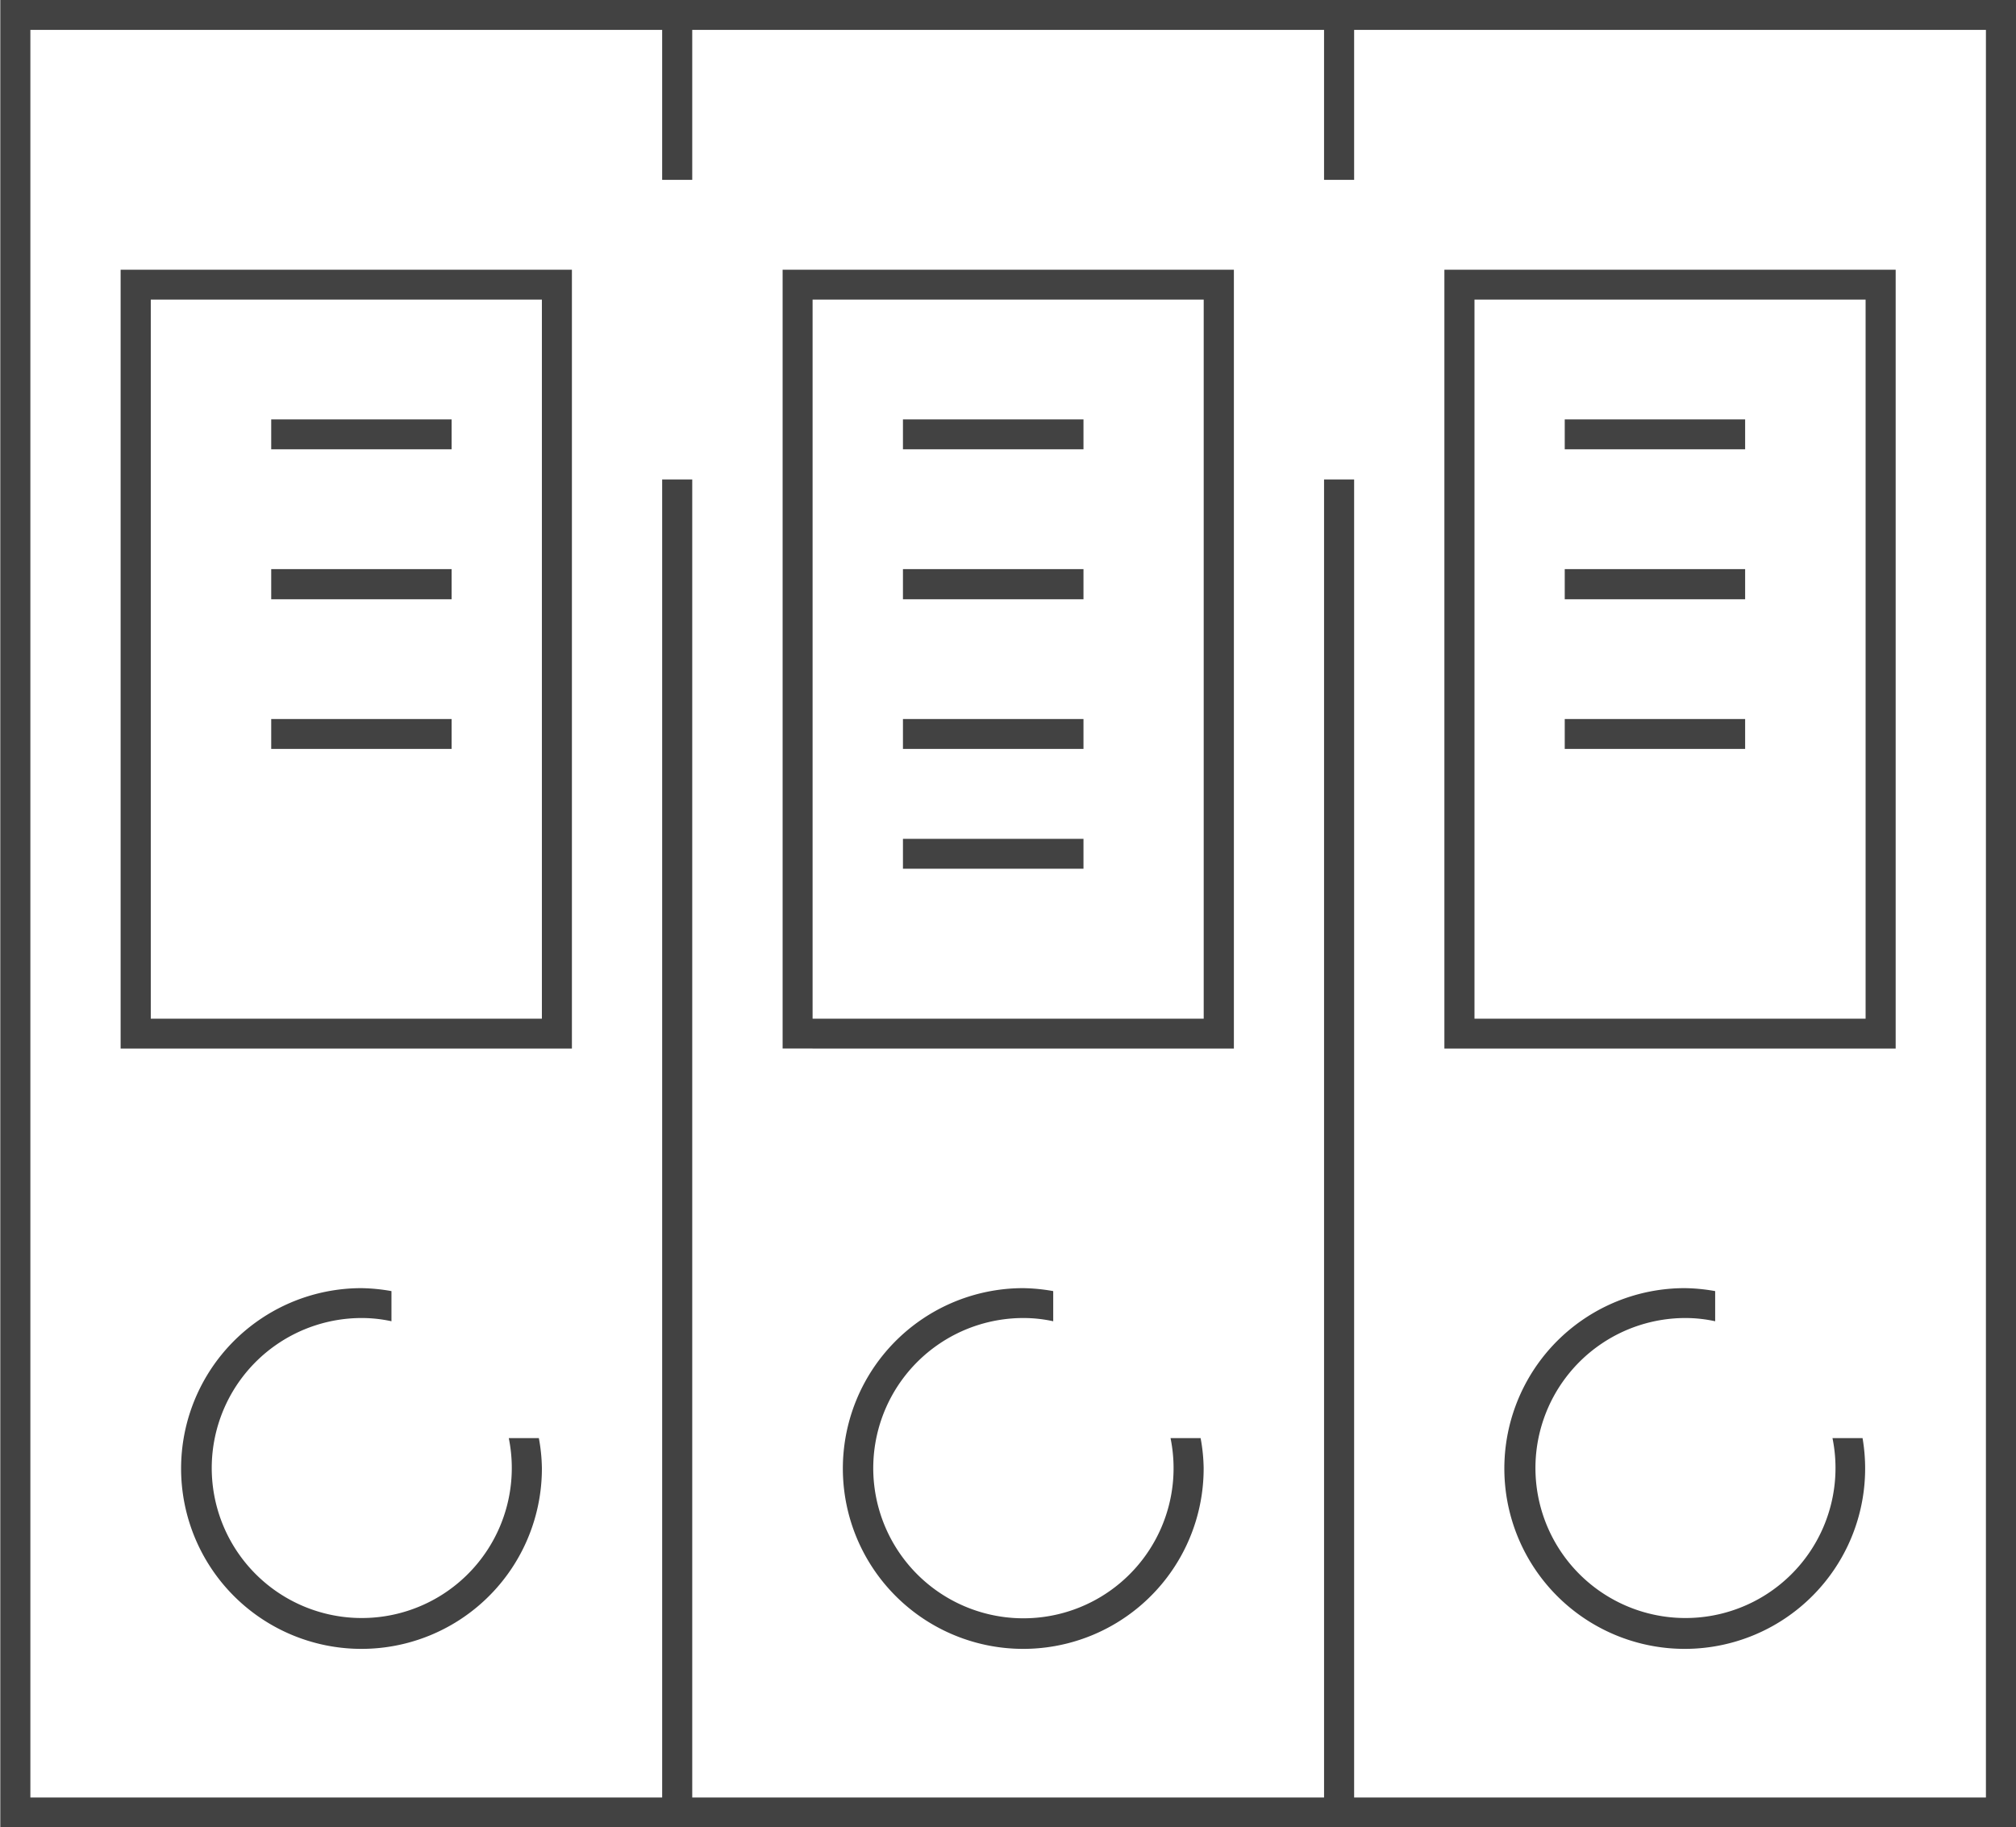 <svg xmlns="http://www.w3.org/2000/svg" width="74.875" height="67.87" viewBox="0 0 74.875 67.87"><path d="M73.758 67.88H.011V0h74.864v67.88h-1.117zm0-66.77H50.293v5.57h-1.117V1.11H25.71v5.57h-1.117V1.11H1.128v65.66h23.465V17.81h1.117v48.96h23.466V17.81h1.117v48.96h23.465V1.11zm-4.469 8.91h1.117v28.93H53.645V10.02h15.644zM54.763 37.84h14.526V11.13H54.763v26.71zm3.352-11.13h6.7v1.11h-6.7v-1.11zm0-5.57h6.7v1.12h-6.7v-1.12zm0-5.56h6.7v1.11h-6.7v-1.11zm4.469 32.27a6.865 6.865 0 011.118.11v1.12a5.168 5.168 0 00-1.118-.12 5.572 5.572 0 105.475 4.46h1.117a6.7 6.7 0 11-6.592-5.57zm-32.4-8.9h-1.117V10.02h16.76v28.93H30.18zM44.71 11.13H30.18v26.71h14.526V11.13zm-4.469 5.56h-6.705v-1.11h6.705v1.11zm0 5.57h-6.705v-1.12h6.705v1.12zm0 5.56h-6.705v-1.11h6.705v1.11zm0 4.45h-6.705v-1.11h6.705v1.11zM38 47.85a6.853 6.853 0 011.117.11v1.12A5.159 5.159 0 0038 48.96a5.577 5.577 0 105.474 4.46h1.117a6.525 6.525 0 01.113 1.11A6.7 6.7 0 1138 47.85zm-32.4-8.9H4.48V10.02h16.761v28.93H5.6zm14.526-27.82H5.6v26.71h14.526V11.13zm-3.353 5.56h-6.7v-1.11h6.7v1.11zm0 5.57h-6.7v-1.12h6.7v1.12zm0 5.56h-6.7v-1.11h6.7v1.11zm-3.352 20.03a6.854 6.854 0 011.118.11v1.12a5.161 5.161 0 00-1.118-.12 5.572 5.572 0 105.475 4.46h1.117a6.525 6.525 0 01.113 1.11 6.7 6.7 0 11-6.707-6.68z" fill="#424242" fill-rule="evenodd"/></svg>